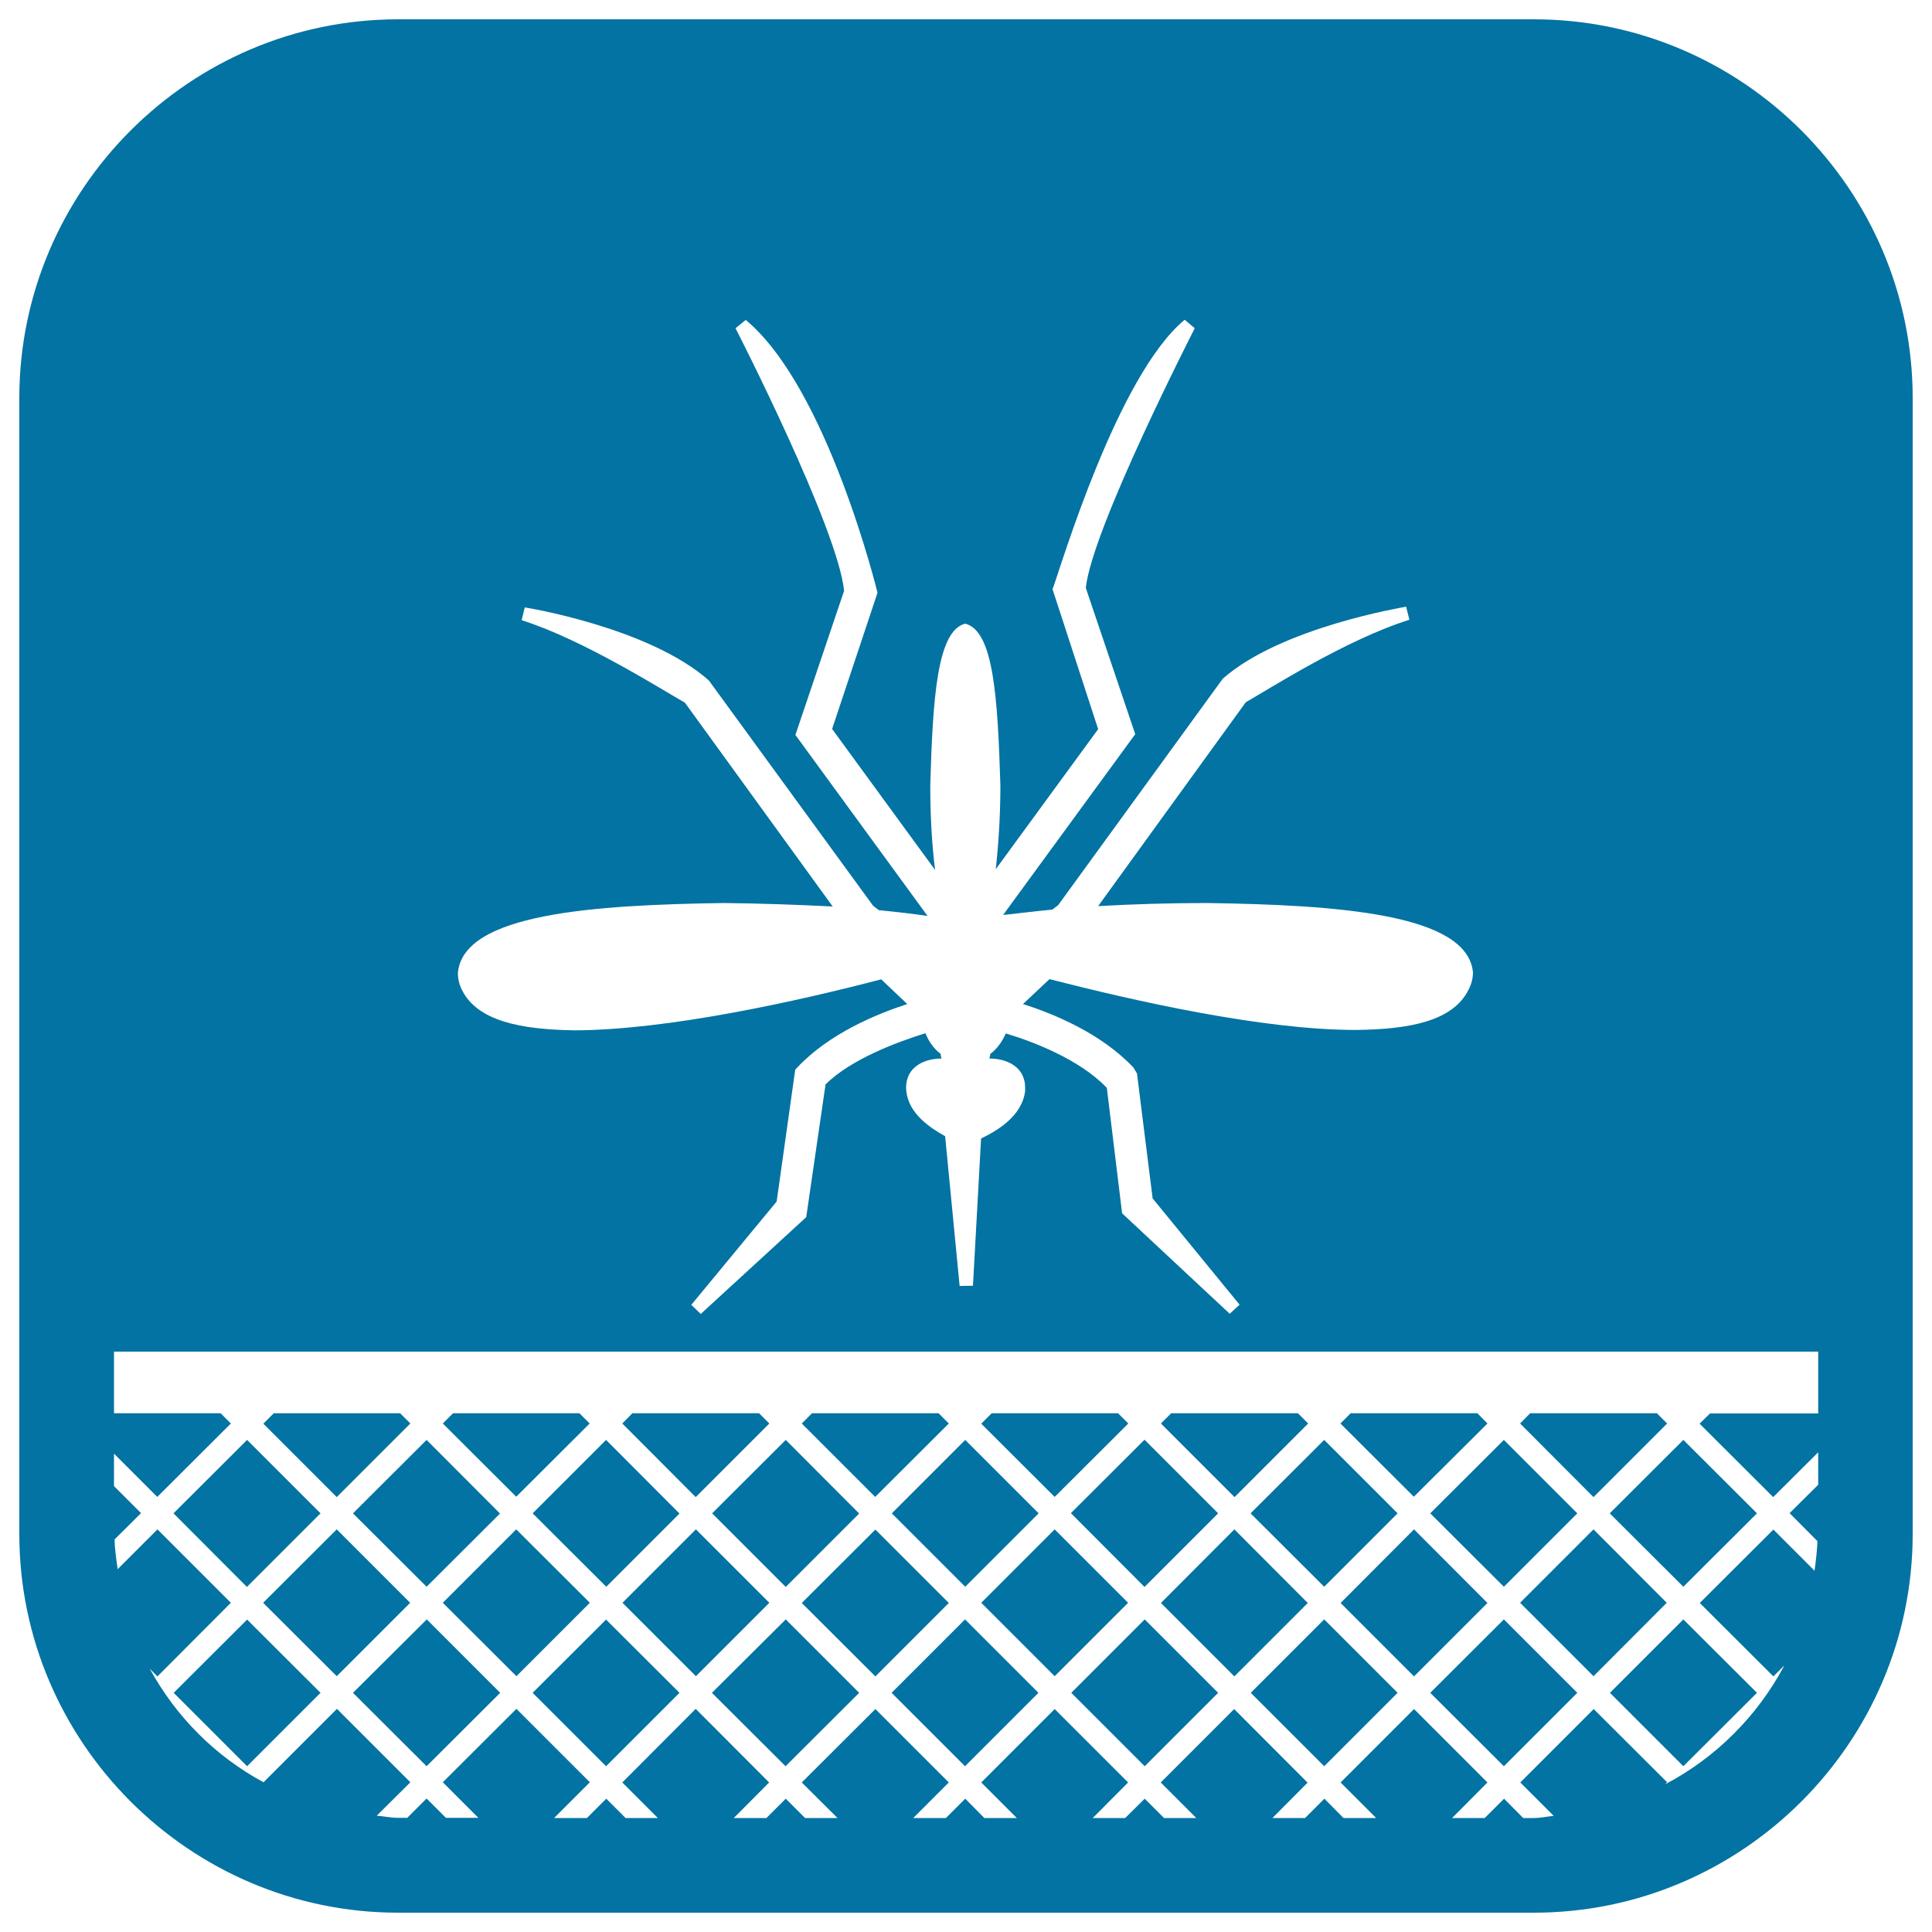 <svg xmlns="http://www.w3.org/2000/svg" viewBox="0 0 1000 1000" style="fill:#0273a2">
<title>Mosquito Insect And Net In A Rounded Square SVG icon</title>
<g><path d="M491.1,829.7l-38,38l-38.1-38l38.1-38L491.1,829.7z M89.9,876.2l38,38l38-38l-38-37.9L89.9,876.2z M368.5,876.2l38.1,38l38.1-38l-38-38L368.5,876.2z M461.5,876.2l38,38l38-38l-38-38L461.5,876.2z M174.3,791.6l-38.1,38l38.1,38l38-38L174.3,791.6z M545.9,791.6l-38,38l38,38l38-38L545.9,791.6z M182.7,876.2l38.1,38l38.1-38l-38-38L182.7,876.2z M267.2,791.6l-38,38l38.1,38l38-38L267.2,791.6z M275.7,876.2l38,38l38-38l-38-37.9L275.7,876.2z M360.2,791.6l-38,38l38,38l38-38L360.2,791.6z M833.3,876.2l38,38l38.1-38l-38.1-38L833.3,876.2z M554.5,876.2l38,38l38-38l-38-38L554.5,876.2z M871.3,821.3l38.1-38l-38.1-38l-38.1,38L871.3,821.3z M862.9,736.8l-5.3-5.3H792l-5.2,5.3l38,38.1L862.9,736.8z M824.8,791.6l-38,38l38,38l37.9-38L824.8,791.6z M638.9,791.6l-38,38.1l38,38l38-38L638.9,791.6z M731.9,791.6l-38,38.1l38,38l38-38L731.9,791.6z M647.4,876.2l38,38l38-38l-38-38L647.4,876.2z M740.3,876.2l38.1,38l38-38l-38-38L740.3,876.2z M313.8,821.3l37.9-37.9l-38-38.1l-38,38L313.8,821.3z M778.4,821.3l38-38l-38-38l-38.1,38L778.4,821.3z M398.2,736.8l-5.3-5.3h-65.6l-5.2,5.3l38,38.1L398.2,736.8z M406.7,821.4l38-38l-38-38.1l-38.1,38L406.7,821.4z M220.8,821.3l38-37.9l-38-38.1l-38.1,38L220.8,821.3z M990,206v588c0,107.8-88.2,196-196,196H206C98.2,990,10,901.8,10,794V206C10,98.2,98.2,10,206,10h588C901.8,10,990,98.2,990,206z M237,503.6c0,2.9,0.6,5.8,2.1,8.8c8.1,16.2,30.6,20.5,58.5,20.9c48.3-0.2,115.3-15.1,158.5-26.4l13.5,12.8c-15.7,5.1-40.3,15.1-57,32.9l-1,1.1l-9.6,68.2l-44.2,53.5l4.9,4.7l54.6-50.1l10-68.7c13.2-13.2,37.8-22.2,51.7-26.5c1.7,4.2,4.2,7.9,7.9,10.7c0,0.8,0.2,1.7,0.4,2.4h-0.1c-7.9,0-18.2,3.7-18.2,15.1c0,0.5,0.1,1.1,0.1,1.7c1.2,11.7,12.2,19,20.1,23.4l7.5,77.5l6.9-0.1l4.2-76.2c8.2-4,21.1-11.4,22.8-24.5c0-0.4,0-1.1,0-1.8c0-11.3-10.2-15.1-18.3-15.1l-0.2,0.1c0.1-0.7,0.3-1.5,0.5-2.5c3.6-2.7,6.2-6.5,8-10.6c13.7,4.1,38.3,13.4,52.3,28.2l7.9,64.9l55.7,52l5.1-4.7l-45-55l-8.1-64.7l-1.9-3.1c-16.7-17.7-41.3-27.8-57.1-32.8l13.7-12.9c43.4,11.1,110.1,26.3,158.5,26.3c27.8-0.3,50.3-4.5,58.4-20.8c1.5-2.9,2.3-5.9,2.3-9c-2.8-30.4-70.4-34.9-137.7-35.9c-19.4,0-38.6,0.6-56.3,1.6l76.4-105.5c11.6-6.6,52.2-32.6,84.7-42.7l-1.7-6.8c-0.3,0.2-64.4,10.4-94.9,37.3l-85.2,117.2l-3,2.3c-9.4,0.9-18,2-25.5,2.8l68.4-93.6L562,304.3c3.4-31.2,56.4-134.3,56.4-134.4l-5.2-4.4c-34.7,28.6-64,127.5-68.4,139.5l23.6,72.4l-53,72.5c1.4-12.7,2.4-27.4,2.4-43.4c-1.4-44.9-3.4-80-18.2-83.7c-14.6,3.6-16.8,38.8-18.1,83.7c0,16.3,0.9,31.1,2.5,43.8l-53.3-73l23.5-70.5c0,0-25.8-106-68.2-141.2l-5.3,4.3c0.1,0.1,52.9,103.3,56.2,135.9l-25.2,74.6l68.4,93.7c-7.3-1.1-16-2.1-25.2-3l-3-2.3l-85-116.6c-31-27.5-95-37.8-95.3-37.8L270,321c32.2,10.2,73.1,36.3,84.5,42.7l76.5,105.5c-17.7-0.9-37.2-1.6-56.3-1.8C307.2,468.4,239.7,472.8,237,503.6z M941,699.6H59v31.9h55.2l5.3,5.3l-38.1,38L59,752.4v16.8l14,14l-13.7,13.6c0.1,5.3,0.9,10.3,1.6,15.4l20.6-20.6l38,38l-38,38.1l-4-4c13.6,24.9,33.9,45.3,58.9,58.8l38-38l38,38L195,939.8c3.8,0.3,7.3,1.1,11,1.1h4.8l10-10l10,10h16.8l-18.4-18.4l38.1-38l38,38L286.8,941h17l10-10l10,10h16.7l-18.4-18.4l38-38.1l38,38.1L379.8,941h16.9l10-10l10,10h16.8L415,922.6l38.1-38l38,38L472.7,941h16.9l10-10l9.9,10h16.8l-18.4-18.4l38-38l38,38L565.6,941h16.8l10.1-10l10,10h16.7l-18.4-18.4l38-38l38,38.1L658.6,941h16.9l10-10l9.9,10h16.9l-18.4-18.4l38-38l38,38L751.6,941h16.9l10-10l9.9,10h5.6c3.4,0,6.8-0.8,10.2-1.1l-17.3-17.3l38-38l38,37.9l-1.1,1.1c26.4-13.9,47.8-35.3,61.8-61.6l-5.7,5.7l-38.1-38l38.1-38l21.3,21.3c0.7-5.1,1.3-10.1,1.5-15.3l-14.4-14.5l14.8-14.7v-16.8l-23.3,23.2l-38.1-38l5.4-5.3h56V699.6z M212.4,736.8l-5.3-5.3h-65.4l-5.4,5.4l38,38L212.4,736.8z M127.8,821.4l38.1-38.1l-38-38l-38.1,38L127.8,821.4z M305.2,736.8l-5.3-5.3h-65.4l-5.3,5.3l38,37.9L305.2,736.8z M491.1,736.8l-5.3-5.3h-65.5l-5.3,5.3l38,38L491.1,736.8z M769.9,736.8l-5.2-5.3h-65.6l-5.3,5.3l38,37.9L769.9,736.8z M677.1,736.8l-5.3-5.3h-65.6l-5.3,5.3l38.1,38.1L677.1,736.8z M685.4,821.3l38-38l-38-38l-38.1,38L685.4,821.3z M592.4,821.4l38.1-38.1l-38.1-38.1l-38.1,38L592.4,821.4z M499.6,821.3l38-38l-38-38l-38,38L499.6,821.3z M584,736.8l-5.3-5.3h-65.4l-5.4,5.4l38,37.9L584,736.8z"/></g>
</svg>